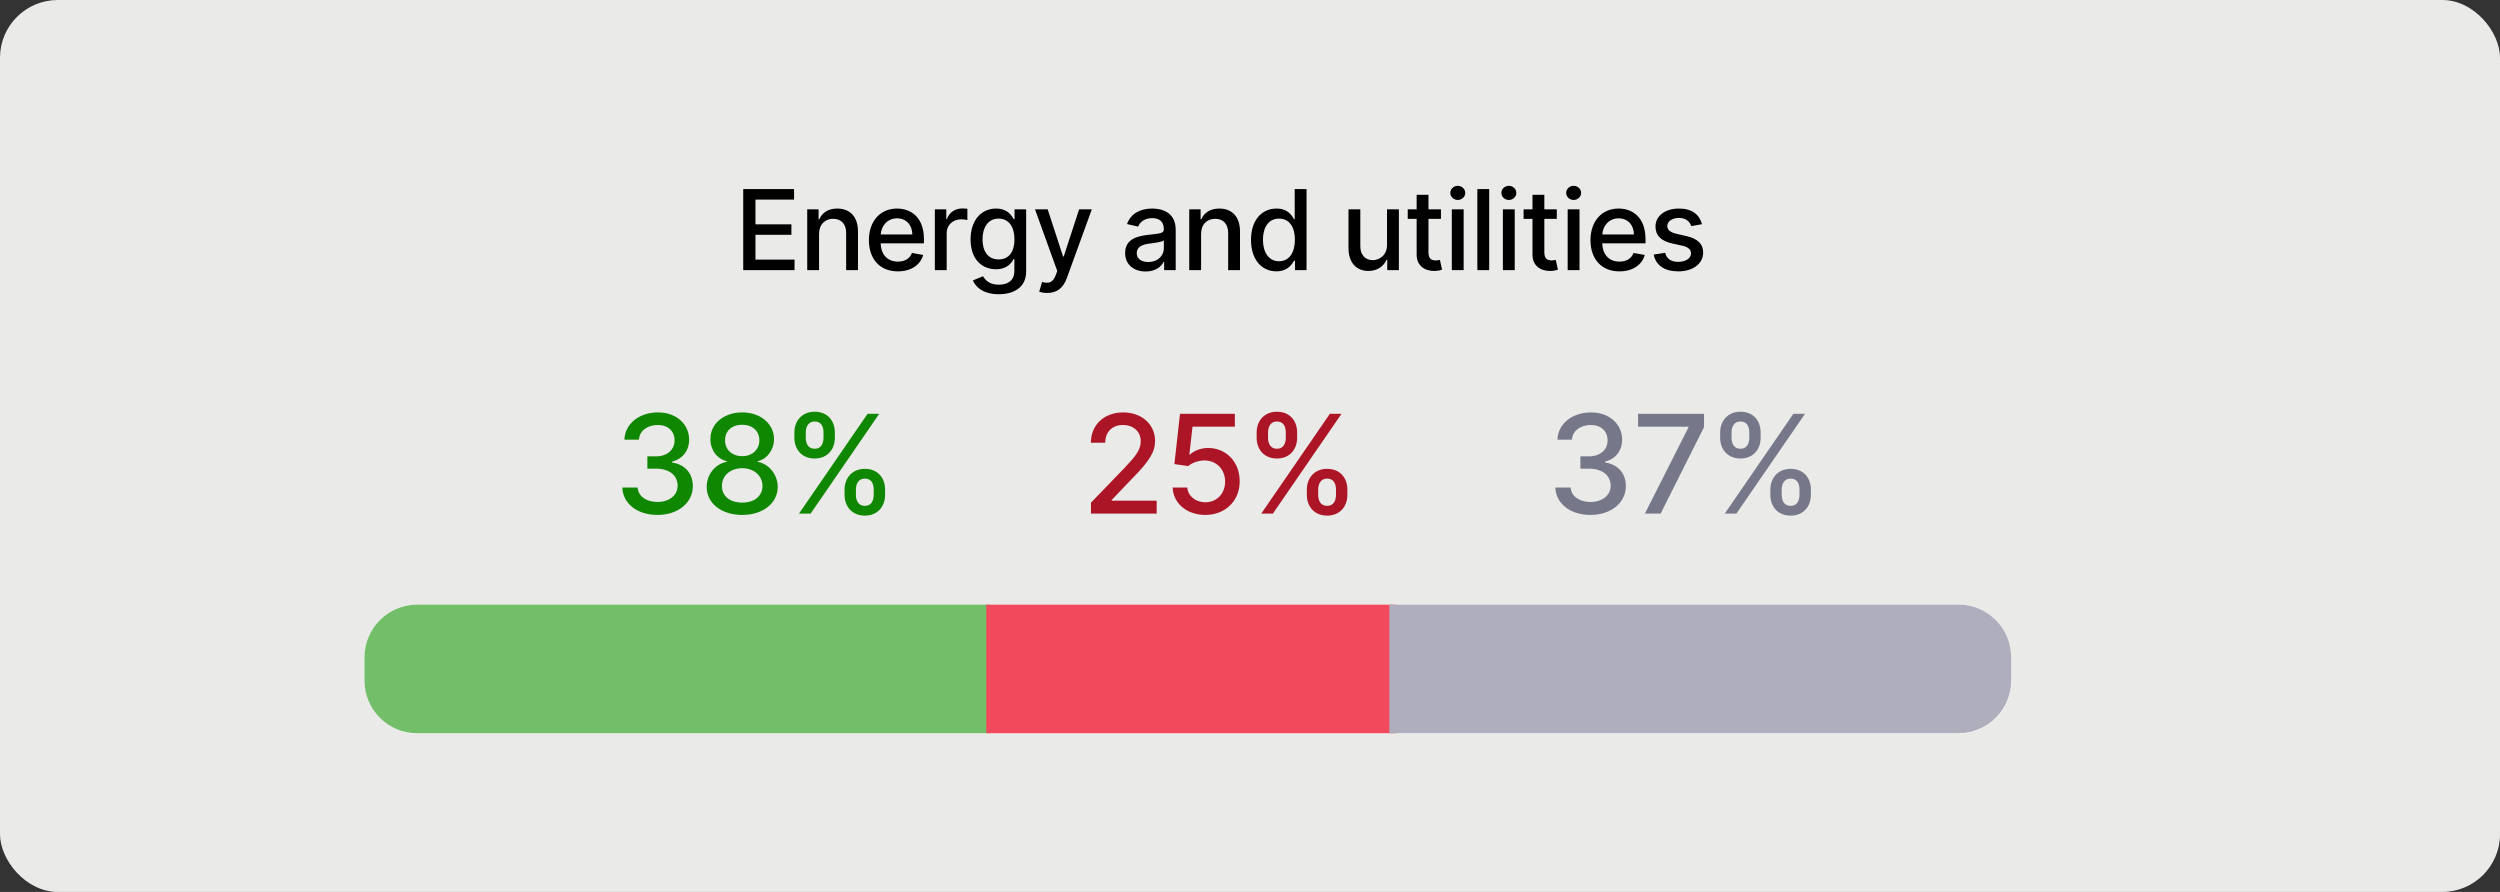 <svg width="583" height="208" viewBox="0 0 583 208" fill="none" xmlns="http://www.w3.org/2000/svg">
<rect x="0" y="0" width="583" height="208" fill="#333333" stroke="none"/>
<rect opacity="0.9" width="583" height="208" rx="13.476" fill="#FEFEFD"/>
<path d="M173.32 63V44.091H185.175V46.547H176.173V52.308H184.557V54.755H176.173V60.544H185.286V63H173.32ZM191.005 54.58V63H188.245V48.818H190.894V51.126H191.07C191.725 49.621 193.12 48.633 195.252 48.633C198.152 48.633 200.081 50.471 200.081 53.979V63H197.321V54.312C197.321 52.253 196.185 51.025 194.311 51.025C192.39 51.025 191.005 52.318 191.005 54.58ZM209.376 63.286C205.193 63.286 202.627 60.406 202.627 56.001C202.627 51.644 205.23 48.633 209.182 48.633C212.395 48.633 215.46 50.637 215.46 55.761V56.74H205.378C205.452 59.473 207.04 61.006 209.404 61.006C210.973 61.006 212.173 60.322 212.672 58.984L215.285 59.455C214.657 61.763 212.469 63.286 209.376 63.286ZM205.387 54.672H212.755C212.746 52.502 211.342 50.914 209.2 50.914C206.957 50.914 205.498 52.659 205.387 54.672ZM218.003 63V48.818H220.672V51.071H220.819C221.337 49.548 222.758 48.606 224.42 48.606C224.771 48.606 225.316 48.633 225.593 48.67V51.311C225.371 51.246 224.725 51.145 224.153 51.145C222.195 51.145 220.764 52.484 220.764 54.34V63H218.003ZM232.9 68.614C229.512 68.614 227.619 67.136 226.871 65.401L229.244 64.422C229.733 65.234 230.629 66.388 232.928 66.388C235.024 66.388 236.547 65.428 236.547 63.203V60.415H236.372C235.873 61.32 234.867 62.788 232.263 62.788C228.912 62.788 226.336 60.378 226.336 55.854C226.336 51.339 228.856 48.633 232.282 48.633C234.922 48.633 235.901 50.24 236.39 51.117H236.593V48.818H239.299V63.314C239.299 66.961 236.51 68.614 232.9 68.614ZM232.872 60.498C235.255 60.498 236.575 58.744 236.575 55.817C236.575 52.945 235.282 50.979 232.872 50.979C230.38 50.979 229.124 53.093 229.124 55.817C229.124 58.605 230.407 60.498 232.872 60.498ZM244.226 68.318C243.395 68.318 242.675 68.161 242.343 68.013L243.007 65.751C244.521 66.167 245.509 66.01 246.211 64.126L246.553 63.185L241.364 48.818H244.318L247.91 59.824H248.058L251.649 48.818H254.613L248.769 64.893C247.947 67.127 246.507 68.318 244.226 68.318ZM267.176 63.314C264.48 63.314 262.384 61.781 262.384 58.993C262.384 55.771 265.135 55.069 267.822 54.755C270.37 54.459 271.404 54.478 271.404 53.472V53.407C271.404 51.8 270.49 50.868 268.708 50.868C266.852 50.868 265.818 51.837 265.412 52.844L262.818 52.253C263.741 49.668 266.105 48.633 268.671 48.633C270.924 48.633 274.174 49.455 274.174 53.582V63H271.478V61.061H271.367C270.841 62.123 269.521 63.314 267.176 63.314ZM267.776 61.098C270.075 61.098 271.413 59.565 271.413 57.885V56.057C271.016 56.454 268.893 56.694 267.997 56.814C266.4 57.026 265.089 57.553 265.089 59.03C265.089 60.396 266.215 61.098 267.776 61.098ZM280.092 54.58V63H277.331V48.818H279.981V51.126H280.156C280.812 49.621 282.206 48.633 284.339 48.633C287.238 48.633 289.168 50.471 289.168 53.979V63H286.407V54.312C286.407 52.253 285.272 51.025 283.397 51.025C281.477 51.025 280.092 52.318 280.092 54.58ZM297.659 63.277C294.215 63.277 291.732 60.526 291.732 55.937C291.732 51.339 294.252 48.633 297.678 48.633C300.318 48.633 301.26 50.24 301.759 51.117H301.925V44.091H304.685V63H301.989V60.793H301.759C301.26 61.698 300.244 63.277 297.659 63.277ZM298.269 60.923C300.651 60.923 301.971 58.891 301.971 55.909C301.971 52.945 300.678 50.979 298.269 50.979C295.776 50.979 294.52 53.093 294.52 55.909C294.52 58.753 295.803 60.923 298.269 60.923ZM323.45 57.119V48.818H326.22V63H323.506V60.544H323.358C322.702 62.058 321.253 63.185 319.12 63.185C316.396 63.185 314.466 61.356 314.466 57.839V48.818H317.227V57.506C317.227 59.436 318.409 60.673 320.117 60.673C321.668 60.673 323.459 59.528 323.45 57.119ZM336.029 48.818V51.034H333.121V58.836C333.121 60.433 333.924 60.729 334.82 60.729C335.263 60.729 335.605 60.646 335.789 60.609L336.288 62.889C335.965 63.009 335.374 63.175 334.497 63.185C332.318 63.231 330.351 61.984 330.36 59.408V51.034H328.283V48.818H330.36V45.42H333.121V48.818H336.029ZM338.563 63V48.818H341.324V63H338.563ZM339.957 46.63C338.997 46.63 338.212 45.891 338.212 44.986C338.212 44.082 338.997 43.334 339.957 43.334C340.908 43.334 341.702 44.082 341.702 44.986C341.702 45.891 340.908 46.63 339.957 46.63ZM347.278 44.091V63H344.518V44.091H347.278ZM350.472 63V48.818H353.233V63H350.472ZM351.867 46.63C350.906 46.63 350.122 45.891 350.122 44.986C350.122 44.082 350.906 43.334 351.867 43.334C352.818 43.334 353.612 44.082 353.612 44.986C353.612 45.891 352.818 46.63 351.867 46.63ZM363.047 48.818V51.034H360.139V58.836C360.139 60.433 360.942 60.729 361.838 60.729C362.281 60.729 362.622 60.646 362.807 60.609L363.306 62.889C362.982 63.009 362.392 63.175 361.514 63.185C359.335 63.231 357.369 61.984 357.378 59.408V51.034H355.301V48.818H357.378V45.42H360.139V48.818H363.047ZM365.581 63V48.818H368.342V63H365.581ZM366.975 46.63C366.015 46.63 365.23 45.891 365.23 44.986C365.23 44.082 366.015 43.334 366.975 43.334C367.926 43.334 368.72 44.082 368.72 44.986C368.72 45.891 367.926 46.63 366.975 46.63ZM377.648 63.286C373.465 63.286 370.898 60.406 370.898 56.001C370.898 51.644 373.502 48.633 377.454 48.633C380.667 48.633 383.732 50.637 383.732 55.761V56.74H373.65C373.724 59.473 375.312 61.006 377.675 61.006C379.245 61.006 380.445 60.322 380.944 58.984L383.557 59.455C382.929 61.763 380.741 63.286 377.648 63.286ZM373.659 54.672H381.027C381.018 52.502 379.614 50.914 377.472 50.914C375.229 50.914 373.77 52.659 373.659 54.672ZM396.902 52.281L394.4 52.724C394.077 51.773 393.283 50.822 391.566 50.822C389.996 50.822 388.814 51.597 388.824 52.687C388.814 53.647 389.488 54.173 391.049 54.543L393.302 55.06C395.905 55.66 397.179 56.897 397.179 58.901C397.179 61.467 394.806 63.286 391.381 63.286C388.196 63.286 386.109 61.874 385.647 59.362L388.316 58.956C388.648 60.35 389.71 61.061 391.363 61.061C393.172 61.061 394.345 60.202 394.345 59.104C394.345 58.217 393.708 57.608 392.341 57.303L389.941 56.777C387.282 56.186 386.063 54.847 386.063 52.834C386.063 50.323 388.334 48.633 391.538 48.633C394.603 48.633 396.33 50.074 396.902 52.281Z" fill="black"/>
<path d="M153.342 120.083C148.637 120.083 145.273 117.492 145.126 113.696H148.694C148.83 115.765 150.796 117.06 153.319 117.06C156.058 117.06 158.023 115.526 158.023 113.265C158.023 110.924 156.16 109.287 152.933 109.287H150.967V106.424H152.933C155.512 106.424 157.319 104.946 157.308 102.696C157.319 100.549 155.762 99.106 153.387 99.106C151.103 99.106 149.092 100.401 149.012 102.537H145.614C145.728 98.753 149.16 96.174 153.433 96.174C157.91 96.174 160.717 99.094 160.705 102.515C160.717 105.128 159.137 107.037 156.705 107.662V107.844C159.796 108.321 161.58 110.435 161.569 113.378C161.58 117.242 158.092 120.083 153.342 120.083ZM173.088 120.083C168.202 120.083 164.781 117.333 164.804 113.56C164.781 110.628 166.838 108.162 169.486 107.696V107.56C167.179 107.015 165.645 104.878 165.668 102.378C165.645 98.822 168.781 96.174 173.088 96.174C177.349 96.174 180.486 98.822 180.508 102.378C180.486 104.89 178.952 107.015 176.69 107.56V107.696C179.293 108.162 181.349 110.628 181.372 113.56C181.349 117.333 177.929 120.083 173.088 120.083ZM173.088 117.208C175.963 117.208 177.793 115.662 177.815 113.333C177.793 110.912 175.793 109.185 173.088 109.185C170.338 109.185 168.338 110.912 168.361 113.333C168.338 115.662 170.179 117.208 173.088 117.208ZM173.088 106.378C175.406 106.378 177.065 104.89 177.088 102.674C177.065 100.492 175.452 99.049 173.088 99.049C170.679 99.049 169.065 100.492 169.088 102.674C169.065 104.89 170.736 106.378 173.088 106.378ZM196.951 115.401V114.174C196.951 111.549 198.655 109.333 201.689 109.333C204.78 109.333 206.405 111.537 206.405 114.174V115.401C206.405 118.026 204.735 120.242 201.689 120.242C198.61 120.242 196.951 118.026 196.951 115.401ZM185.246 102.083V100.856C185.246 98.219 186.962 96.015 189.985 96.015C193.064 96.015 194.689 98.219 194.689 100.856V102.083C194.689 104.719 193.019 106.924 189.985 106.924C186.905 106.924 185.246 104.708 185.246 102.083ZM186.326 119.765L202.326 96.492H205.042L189.042 119.765H186.326ZM199.599 114.174V115.401C199.599 116.696 200.144 117.969 201.689 117.969C203.212 117.969 203.746 116.708 203.746 115.401V114.174C203.746 112.867 203.258 111.606 201.689 111.606C200.178 111.606 199.599 112.867 199.599 114.174ZM187.905 100.856V102.083C187.905 103.39 188.439 104.651 189.985 104.651C191.508 104.651 192.042 103.39 192.042 102.083V100.856C192.042 99.549 191.553 98.287 189.985 98.287C188.474 98.287 187.905 99.56 187.905 100.856Z" fill="#108700"/>
<path d="M254.417 119.765V117.219L262.292 109.06C264.792 106.412 266.019 104.935 266.019 102.878C266.019 100.56 264.224 99.106 261.86 99.106C259.349 99.106 257.735 100.742 257.747 103.242H254.394C254.394 98.992 257.576 96.174 261.928 96.174C266.315 96.174 269.36 99.037 269.36 102.776C269.36 105.378 268.144 107.435 263.883 111.742L259.258 116.583V116.753H269.735V119.765H254.417ZM281.084 120.083C276.811 120.083 273.595 117.401 273.459 113.696H276.868C277.05 115.696 278.834 117.128 281.084 117.128C283.754 117.128 285.698 115.106 285.698 112.31C285.698 109.469 283.698 107.401 280.936 107.378C279.527 107.378 277.959 107.912 277.084 108.696L273.868 108.219L275.175 96.492H287.97V99.503H278.095L277.357 106.015H277.493C278.402 105.128 280.004 104.469 281.732 104.469C285.97 104.469 289.107 107.742 289.095 112.242C289.107 116.776 285.766 120.083 281.084 120.083ZM304.754 115.401V114.174C304.754 111.549 306.458 109.333 309.492 109.333C312.583 109.333 314.208 111.537 314.208 114.174V115.401C314.208 118.026 312.538 120.242 309.492 120.242C306.413 120.242 304.754 118.026 304.754 115.401ZM293.049 102.083V100.856C293.049 98.219 294.765 96.015 297.788 96.015C300.867 96.015 302.492 98.219 302.492 100.856V102.083C302.492 104.719 300.822 106.924 297.788 106.924C294.708 106.924 293.049 104.708 293.049 102.083ZM294.129 119.765L310.129 96.492H312.844L296.844 119.765H294.129ZM307.401 114.174V115.401C307.401 116.696 307.947 117.969 309.492 117.969C311.015 117.969 311.549 116.708 311.549 115.401V114.174C311.549 112.867 311.06 111.606 309.492 111.606C307.981 111.606 307.401 112.867 307.401 114.174ZM295.708 100.856V102.083C295.708 103.39 296.242 104.651 297.788 104.651C299.31 104.651 299.844 103.39 299.844 102.083V100.856C299.844 99.549 299.356 98.287 297.788 98.287C296.276 98.287 295.708 99.56 295.708 100.856Z" fill="#AC1526"/>
<path d="M370.922 120.083C366.217 120.083 362.854 117.492 362.706 113.696H366.274C366.41 115.765 368.376 117.06 370.899 117.06C373.638 117.06 375.604 115.526 375.604 113.265C375.604 110.924 373.74 109.287 370.513 109.287H368.547V106.424H370.513C373.092 106.424 374.899 104.946 374.888 102.696C374.899 100.549 373.342 99.106 370.967 99.106C368.683 99.106 366.672 100.401 366.592 102.537H363.194C363.308 98.753 366.74 96.174 371.013 96.174C375.49 96.174 378.297 99.094 378.285 102.515C378.297 105.128 376.717 107.037 374.285 107.662V107.844C377.376 108.321 379.16 110.435 379.149 113.378C379.16 117.242 375.672 120.083 370.922 120.083ZM383.589 119.765L393.748 99.674V99.503H381.998V96.492H397.384V99.606L387.259 119.765H383.589ZM412.843 115.401V114.174C412.843 111.549 414.548 109.333 417.582 109.333C420.673 109.333 422.298 111.537 422.298 114.174V115.401C422.298 118.026 420.627 120.242 417.582 120.242C414.502 120.242 412.843 118.026 412.843 115.401ZM401.139 102.083V100.856C401.139 98.219 402.855 96.015 405.877 96.015C408.957 96.015 410.582 98.219 410.582 100.856V102.083C410.582 104.719 408.912 106.924 405.877 106.924C402.798 106.924 401.139 104.708 401.139 102.083ZM402.218 119.765L418.218 96.492H420.934L404.934 119.765H402.218ZM415.491 114.174V115.401C415.491 116.696 416.037 117.969 417.582 117.969C419.105 117.969 419.639 116.708 419.639 115.401V114.174C419.639 112.867 419.15 111.606 417.582 111.606C416.071 111.606 415.491 112.867 415.491 114.174ZM403.798 100.856V102.083C403.798 103.39 404.332 104.651 405.877 104.651C407.4 104.651 407.934 103.39 407.934 102.083V100.856C407.934 99.549 407.446 98.287 405.877 98.287C404.366 98.287 403.798 99.56 403.798 100.856Z" fill="#77778A"/>
<rect x="85" y="141" width="383.999" height="30.122" rx="12.299" fill="white"/>
<path d="M85 153.299C85 146.507 90.507 141 97.299 141H230.92V171H97.299C90.507 171 85 165.493 85 158.701V153.299Z" fill="#73BF69"/>
<rect x="230" y="141" width="95.5" height="30" fill="#F2495C"/>
<path d="M469 158.701C469 165.493 463.493 171 456.701 171L324 171L324 141L456.701 141C463.493 141 469 146.507 469 153.299L469 158.701Z" fill="#AEAEBC"/>
</svg>
